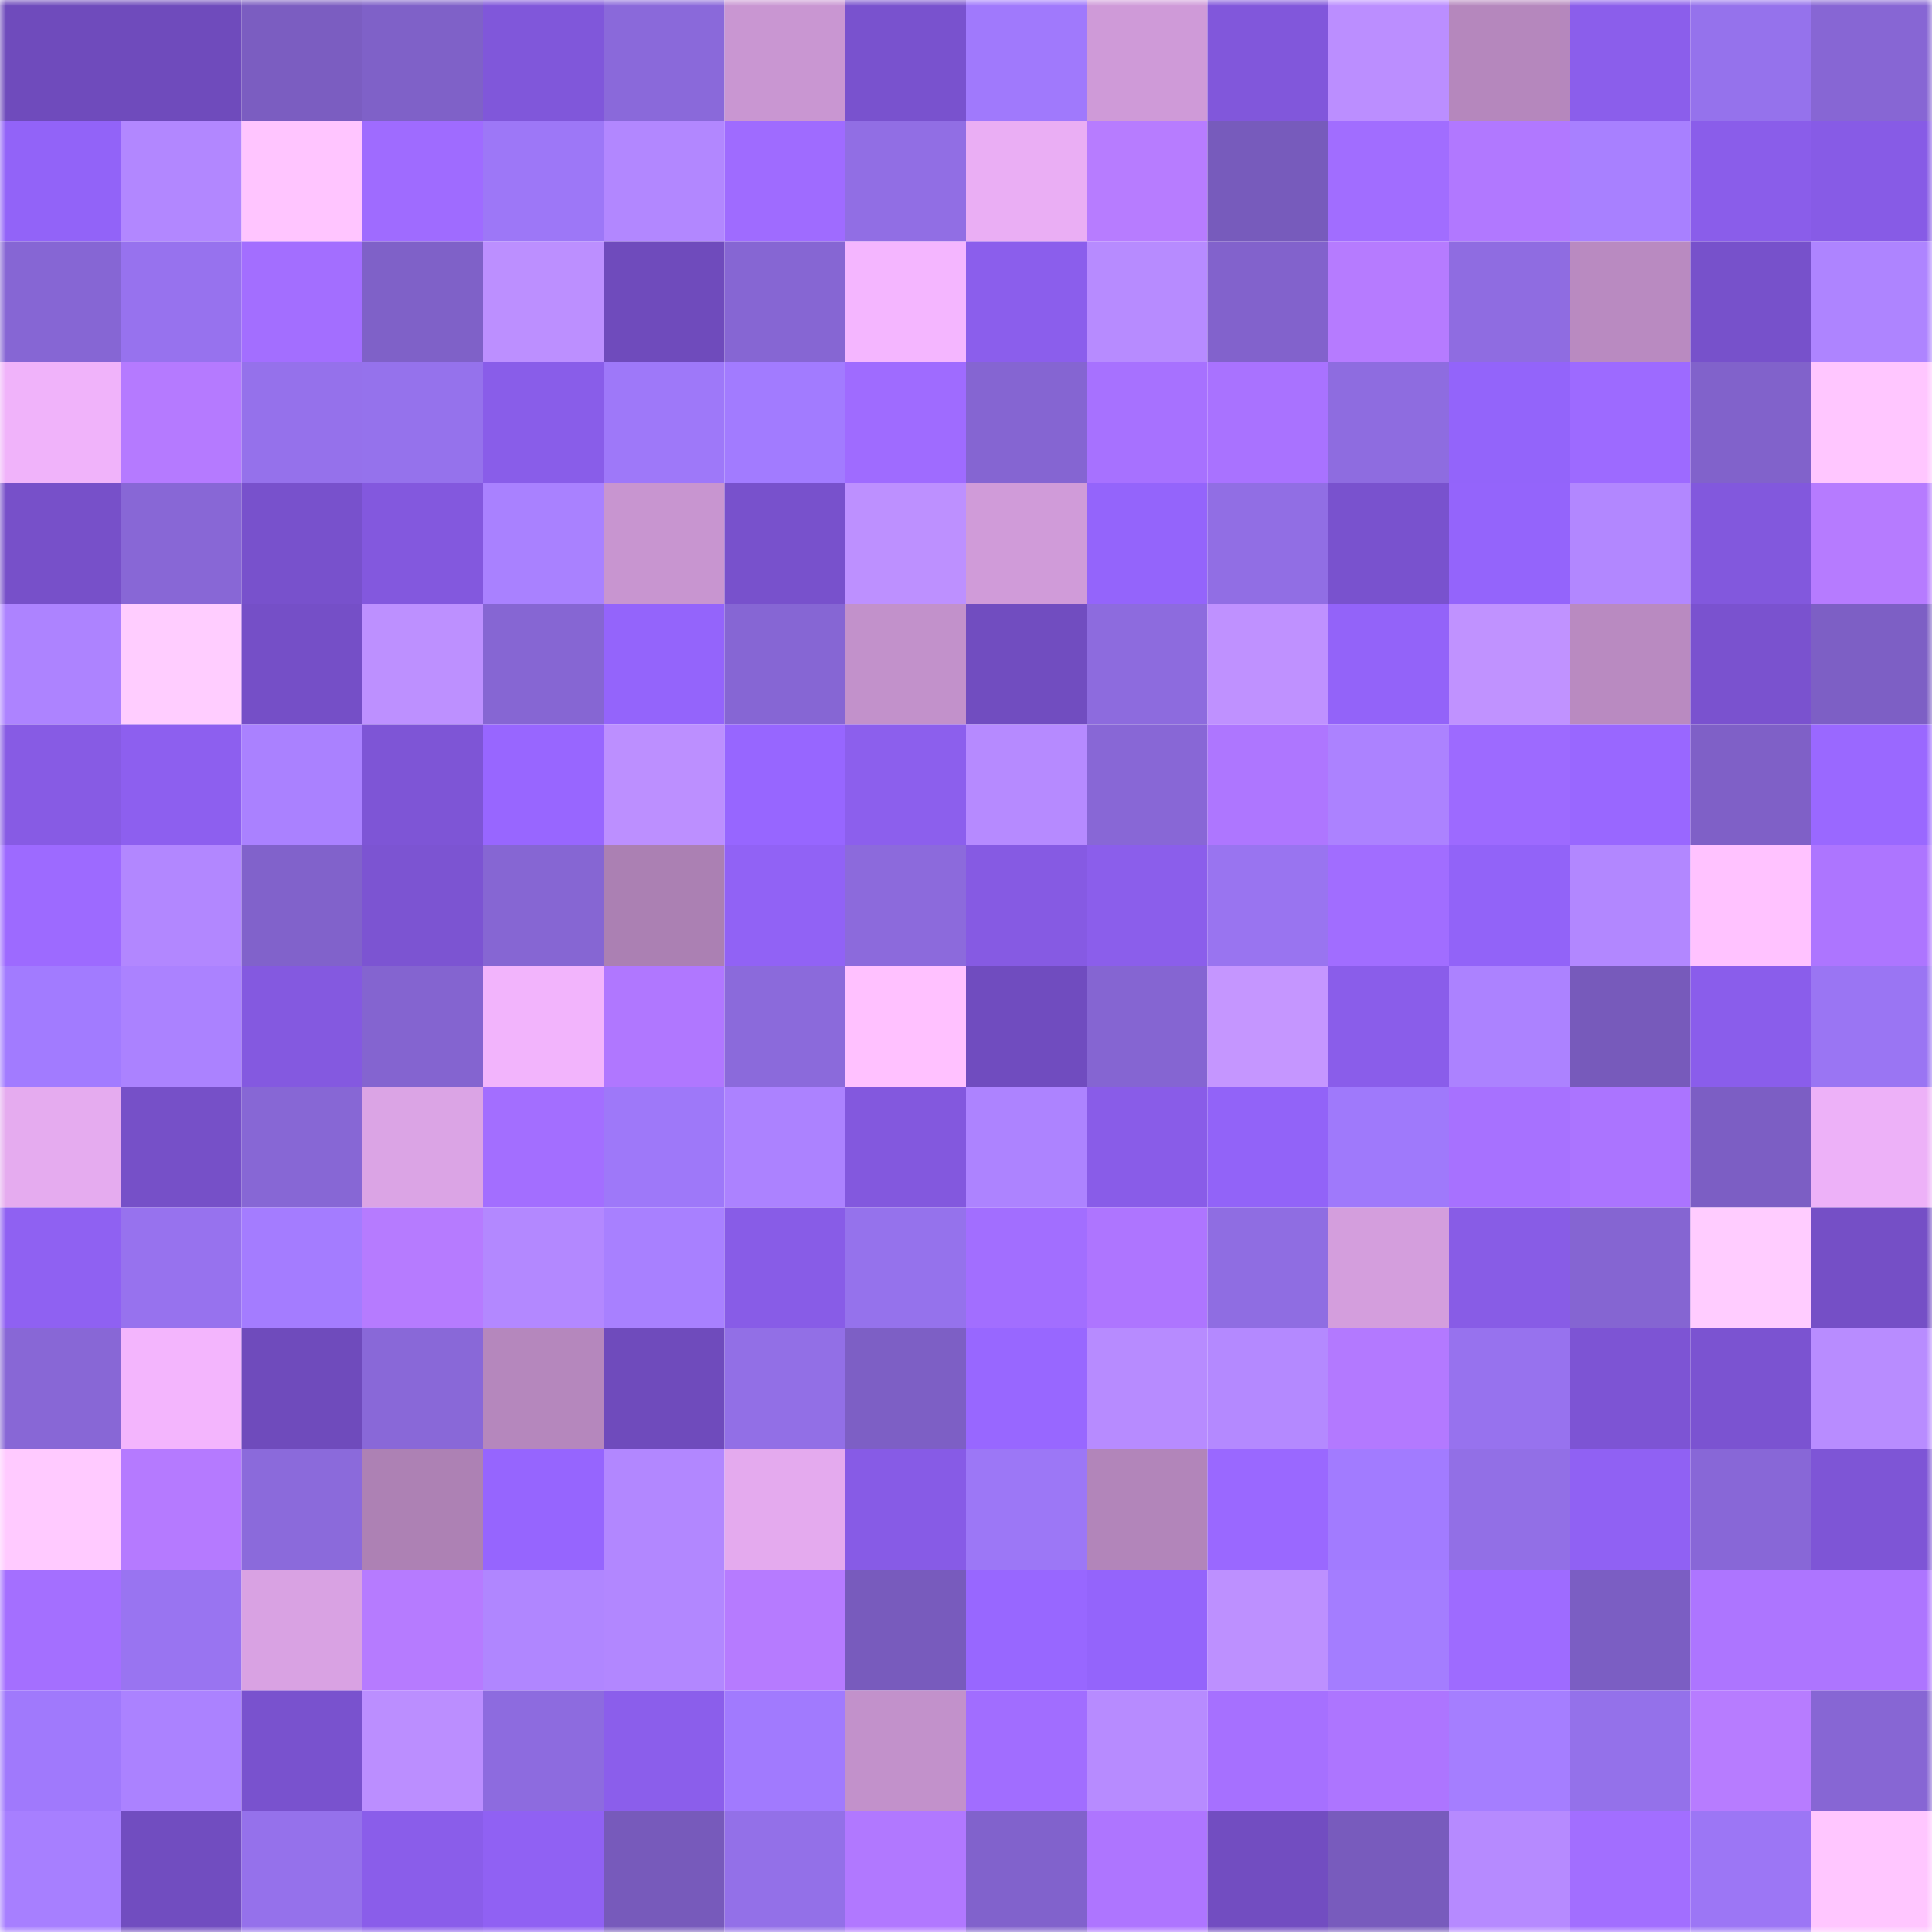 <svg viewBox="0 0 160 160" fill="none" role="img" xmlns="http://www.w3.org/2000/svg" width="240" height="240" name="linea%2Cmstoma.linea.eth"><mask id="601283554" mask-type="alpha" maskUnits="userSpaceOnUse" x="0" y="0" width="160" height="160"><rect width="160" height="160" fill="#FFFFFF"></rect></mask><g mask="url(#601283554)"><rect x="0" y="0" width="10" height="10" fill="#6f4bbc"></rect><rect x="10" y="0" width="10" height="10" fill="#6f4bbc"></rect><rect x="20" y="0" width="10" height="10" fill="#7b5dc1"></rect><rect x="30" y="0" width="10" height="10" fill="#7f61c8"></rect><rect x="40" y="0" width="10" height="10" fill="#8057da"></rect><rect x="50" y="0" width="10" height="10" fill="#8a69da"></rect><rect x="60" y="0" width="10" height="10" fill="#c996d2"></rect><rect x="70" y="0" width="10" height="10" fill="#7952ce"></rect><rect x="80" y="0" width="10" height="10" fill="#a079fc"></rect><rect x="90" y="0" width="10" height="10" fill="#cf9ad8"></rect><rect x="100" y="0" width="10" height="10" fill="#8157db"></rect><rect x="110" y="0" width="10" height="10" fill="#bb8eff"></rect><rect x="120" y="0" width="10" height="10" fill="#b587bd"></rect><rect x="130" y="0" width="10" height="10" fill="#8b5eeb"></rect><rect x="140" y="0" width="10" height="10" fill="#9572ec"></rect><rect x="150" y="0" width="10" height="10" fill="#8766d4"></rect><rect x="0" y="10" width="10" height="10" fill="#9263f8"></rect><rect x="10" y="10" width="10" height="10" fill="#b287ff"></rect><rect x="20" y="10" width="10" height="10" fill="#ffc5ff"></rect><rect x="30" y="10" width="10" height="10" fill="#9f6bff"></rect><rect x="40" y="10" width="10" height="10" fill="#9d77f7"></rect><rect x="50" y="10" width="10" height="10" fill="#b287ff"></rect><rect x="60" y="10" width="10" height="10" fill="#9f6bff"></rect><rect x="70" y="10" width="10" height="10" fill="#916ee4"></rect><rect x="80" y="10" width="10" height="10" fill="#eaaef4"></rect><rect x="90" y="10" width="10" height="10" fill="#b77cff"></rect><rect x="100" y="10" width="10" height="10" fill="#775bbc"></rect><rect x="110" y="10" width="10" height="10" fill="#a16dff"></rect><rect x="120" y="10" width="10" height="10" fill="#b178ff"></rect><rect x="130" y="10" width="10" height="10" fill="#a880ff"></rect><rect x="140" y="10" width="10" height="10" fill="#8a5dea"></rect><rect x="150" y="10" width="10" height="10" fill="#875be6"></rect><rect x="0" y="20" width="10" height="10" fill="#8666d4"></rect><rect x="10" y="20" width="10" height="10" fill="#9772ee"></rect><rect x="20" y="20" width="10" height="10" fill="#a36eff"></rect><rect x="30" y="20" width="10" height="10" fill="#7f61c8"></rect><rect x="40" y="20" width="10" height="10" fill="#bc8fff"></rect><rect x="50" y="20" width="10" height="10" fill="#6f4bbc"></rect><rect x="60" y="20" width="10" height="10" fill="#8666d3"></rect><rect x="70" y="20" width="10" height="10" fill="#f4b6ff"></rect><rect x="80" y="20" width="10" height="10" fill="#8b5eec"></rect><rect x="90" y="20" width="10" height="10" fill="#b78bff"></rect><rect x="100" y="20" width="10" height="10" fill="#8262cc"></rect><rect x="110" y="20" width="10" height="10" fill="#b67bff"></rect><rect x="120" y="20" width="10" height="10" fill="#8f6ce1"></rect><rect x="130" y="20" width="10" height="10" fill="#b98ac1"></rect><rect x="140" y="20" width="10" height="10" fill="#7751cb"></rect><rect x="150" y="20" width="10" height="10" fill="#ae84ff"></rect><rect x="0" y="30" width="10" height="10" fill="#f0b3fa"></rect><rect x="10" y="30" width="10" height="10" fill="#b57aff"></rect><rect x="20" y="30" width="10" height="10" fill="#9571eb"></rect><rect x="30" y="30" width="10" height="10" fill="#9572ec"></rect><rect x="40" y="30" width="10" height="10" fill="#895de9"></rect><rect x="50" y="30" width="10" height="10" fill="#9e78f9"></rect><rect x="60" y="30" width="10" height="10" fill="#a27bff"></rect><rect x="70" y="30" width="10" height="10" fill="#9f6bff"></rect><rect x="80" y="30" width="10" height="10" fill="#8565d2"></rect><rect x="90" y="30" width="10" height="10" fill="#a771ff"></rect><rect x="100" y="30" width="10" height="10" fill="#a972ff"></rect><rect x="110" y="30" width="10" height="10" fill="#8e6ce0"></rect><rect x="120" y="30" width="10" height="10" fill="#9364fa"></rect><rect x="130" y="30" width="10" height="10" fill="#9d6aff"></rect><rect x="140" y="30" width="10" height="10" fill="#8162cb"></rect><rect x="150" y="30" width="10" height="10" fill="#ffc6ff"></rect><rect x="0" y="40" width="10" height="10" fill="#7750c9"></rect><rect x="10" y="40" width="10" height="10" fill="#8867d6"></rect><rect x="20" y="40" width="10" height="10" fill="#7851cc"></rect><rect x="30" y="40" width="10" height="10" fill="#8358de"></rect><rect x="40" y="40" width="10" height="10" fill="#a981ff"></rect><rect x="50" y="40" width="10" height="10" fill="#c895d0"></rect><rect x="60" y="40" width="10" height="10" fill="#7851cc"></rect><rect x="70" y="40" width="10" height="10" fill="#bd90ff"></rect><rect x="80" y="40" width="10" height="10" fill="#d09bd9"></rect><rect x="90" y="40" width="10" height="10" fill="#9464fb"></rect><rect x="100" y="40" width="10" height="10" fill="#916ee4"></rect><rect x="110" y="40" width="10" height="10" fill="#7952ce"></rect><rect x="120" y="40" width="10" height="10" fill="#9464fb"></rect><rect x="130" y="40" width="10" height="10" fill="#b287ff"></rect><rect x="140" y="40" width="10" height="10" fill="#8258dd"></rect><rect x="150" y="40" width="10" height="10" fill="#b67bff"></rect><rect x="0" y="50" width="10" height="10" fill="#ad83ff"></rect><rect x="10" y="50" width="10" height="10" fill="#ffcdff"></rect><rect x="20" y="50" width="10" height="10" fill="#754fc7"></rect><rect x="30" y="50" width="10" height="10" fill="#bd90ff"></rect><rect x="40" y="50" width="10" height="10" fill="#8666d3"></rect><rect x="50" y="50" width="10" height="10" fill="#9464fb"></rect><rect x="60" y="50" width="10" height="10" fill="#8666d4"></rect><rect x="70" y="50" width="10" height="10" fill="#c291cb"></rect><rect x="80" y="50" width="10" height="10" fill="#714dc0"></rect><rect x="90" y="50" width="10" height="10" fill="#8d6bde"></rect><rect x="100" y="50" width="10" height="10" fill="#bf91ff"></rect><rect x="110" y="50" width="10" height="10" fill="#9363f9"></rect><rect x="120" y="50" width="10" height="10" fill="#c092ff"></rect><rect x="130" y="50" width="10" height="10" fill="#b98ac1"></rect><rect x="140" y="50" width="10" height="10" fill="#7a52cf"></rect><rect x="150" y="50" width="10" height="10" fill="#7d5fc5"></rect><rect x="0" y="60" width="10" height="10" fill="#875be4"></rect><rect x="10" y="60" width="10" height="10" fill="#8d5fef"></rect><rect x="20" y="60" width="10" height="10" fill="#aa81ff"></rect><rect x="30" y="60" width="10" height="10" fill="#7e55d6"></rect><rect x="40" y="60" width="10" height="10" fill="#9866ff"></rect><rect x="50" y="60" width="10" height="10" fill="#bc8fff"></rect><rect x="60" y="60" width="10" height="10" fill="#9766ff"></rect><rect x="70" y="60" width="10" height="10" fill="#8c5fed"></rect><rect x="80" y="60" width="10" height="10" fill="#b68aff"></rect><rect x="90" y="60" width="10" height="10" fill="#8867d6"></rect><rect x="100" y="60" width="10" height="10" fill="#ae76ff"></rect><rect x="110" y="60" width="10" height="10" fill="#ac82ff"></rect><rect x="120" y="60" width="10" height="10" fill="#9d6aff"></rect><rect x="130" y="60" width="10" height="10" fill="#9967ff"></rect><rect x="140" y="60" width="10" height="10" fill="#7f60c7"></rect><rect x="150" y="60" width="10" height="10" fill="#9a68ff"></rect><rect x="0" y="70" width="10" height="10" fill="#9d6aff"></rect><rect x="10" y="70" width="10" height="10" fill="#b287ff"></rect><rect x="20" y="70" width="10" height="10" fill="#8162cb"></rect><rect x="30" y="70" width="10" height="10" fill="#7c54d2"></rect><rect x="40" y="70" width="10" height="10" fill="#8666d3"></rect><rect x="50" y="70" width="10" height="10" fill="#ab80b3"></rect><rect x="60" y="70" width="10" height="10" fill="#9162f5"></rect><rect x="70" y="70" width="10" height="10" fill="#8c6adc"></rect><rect x="80" y="70" width="10" height="10" fill="#865ae3"></rect><rect x="90" y="70" width="10" height="10" fill="#8b5eeb"></rect><rect x="100" y="70" width="10" height="10" fill="#9974f0"></rect><rect x="110" y="70" width="10" height="10" fill="#a16dff"></rect><rect x="120" y="70" width="10" height="10" fill="#9263f8"></rect><rect x="130" y="70" width="10" height="10" fill="#b287ff"></rect><rect x="140" y="70" width="10" height="10" fill="#ffc2ff"></rect><rect x="150" y="70" width="10" height="10" fill="#ad75ff"></rect><rect x="0" y="80" width="10" height="10" fill="#a27bff"></rect><rect x="10" y="80" width="10" height="10" fill="#ab82ff"></rect><rect x="20" y="80" width="10" height="10" fill="#8459e0"></rect><rect x="30" y="80" width="10" height="10" fill="#8464d0"></rect><rect x="40" y="80" width="10" height="10" fill="#f2b4fc"></rect><rect x="50" y="80" width="10" height="10" fill="#b077ff"></rect><rect x="60" y="80" width="10" height="10" fill="#8b6adb"></rect><rect x="70" y="80" width="10" height="10" fill="#ffc1ff"></rect><rect x="80" y="80" width="10" height="10" fill="#704cbf"></rect><rect x="90" y="80" width="10" height="10" fill="#8565d2"></rect><rect x="100" y="80" width="10" height="10" fill="#c596ff"></rect><rect x="110" y="80" width="10" height="10" fill="#8a5dea"></rect><rect x="120" y="80" width="10" height="10" fill="#ac82ff"></rect><rect x="130" y="80" width="10" height="10" fill="#775abb"></rect><rect x="140" y="80" width="10" height="10" fill="#8a5deb"></rect><rect x="150" y="80" width="10" height="10" fill="#9a75f3"></rect><rect x="0" y="90" width="10" height="10" fill="#e5abef"></rect><rect x="10" y="90" width="10" height="10" fill="#7650c8"></rect><rect x="20" y="90" width="10" height="10" fill="#8767d5"></rect><rect x="30" y="90" width="10" height="10" fill="#dba4e5"></rect><rect x="40" y="90" width="10" height="10" fill="#a36eff"></rect><rect x="50" y="90" width="10" height="10" fill="#9e78f9"></rect><rect x="60" y="90" width="10" height="10" fill="#ac82ff"></rect><rect x="70" y="90" width="10" height="10" fill="#8358de"></rect><rect x="80" y="90" width="10" height="10" fill="#ad83ff"></rect><rect x="90" y="90" width="10" height="10" fill="#895ce8"></rect><rect x="100" y="90" width="10" height="10" fill="#9263f8"></rect><rect x="110" y="90" width="10" height="10" fill="#9f79fb"></rect><rect x="120" y="90" width="10" height="10" fill="#a771ff"></rect><rect x="130" y="90" width="10" height="10" fill="#ab74ff"></rect><rect x="140" y="90" width="10" height="10" fill="#7c5ec4"></rect><rect x="150" y="90" width="10" height="10" fill="#edb1f8"></rect><rect x="0" y="100" width="10" height="10" fill="#8f61f2"></rect><rect x="10" y="100" width="10" height="10" fill="#9772ee"></rect><rect x="20" y="100" width="10" height="10" fill="#a47cff"></rect><rect x="30" y="100" width="10" height="10" fill="#b67bff"></rect><rect x="40" y="100" width="10" height="10" fill="#b388ff"></rect><rect x="50" y="100" width="10" height="10" fill="#a880ff"></rect><rect x="60" y="100" width="10" height="10" fill="#885ce7"></rect><rect x="70" y="100" width="10" height="10" fill="#9572ec"></rect><rect x="80" y="100" width="10" height="10" fill="#a26eff"></rect><rect x="90" y="100" width="10" height="10" fill="#ae75ff"></rect><rect x="100" y="100" width="10" height="10" fill="#8f6de2"></rect><rect x="110" y="100" width="10" height="10" fill="#d49edd"></rect><rect x="120" y="100" width="10" height="10" fill="#885ce6"></rect><rect x="130" y="100" width="10" height="10" fill="#8565d2"></rect><rect x="140" y="100" width="10" height="10" fill="#ffccff"></rect><rect x="150" y="100" width="10" height="10" fill="#754fc6"></rect><rect x="0" y="110" width="10" height="10" fill="#8867d6"></rect><rect x="10" y="110" width="10" height="10" fill="#f3b5fd"></rect><rect x="20" y="110" width="10" height="10" fill="#6f4bbc"></rect><rect x="30" y="110" width="10" height="10" fill="#8968d8"></rect><rect x="40" y="110" width="10" height="10" fill="#b587bd"></rect><rect x="50" y="110" width="10" height="10" fill="#6f4bbc"></rect><rect x="60" y="110" width="10" height="10" fill="#926fe6"></rect><rect x="70" y="110" width="10" height="10" fill="#7d5fc5"></rect><rect x="80" y="110" width="10" height="10" fill="#9867ff"></rect><rect x="90" y="110" width="10" height="10" fill="#b78bff"></rect><rect x="100" y="110" width="10" height="10" fill="#b489ff"></rect><rect x="110" y="110" width="10" height="10" fill="#b379ff"></rect><rect x="120" y="110" width="10" height="10" fill="#9772ee"></rect><rect x="130" y="110" width="10" height="10" fill="#7d54d4"></rect><rect x="140" y="110" width="10" height="10" fill="#7b53d1"></rect><rect x="150" y="110" width="10" height="10" fill="#b88cff"></rect><rect x="0" y="120" width="10" height="10" fill="#ffcaff"></rect><rect x="10" y="120" width="10" height="10" fill="#b57aff"></rect><rect x="20" y="120" width="10" height="10" fill="#8b6adb"></rect><rect x="30" y="120" width="10" height="10" fill="#ad81b4"></rect><rect x="40" y="120" width="10" height="10" fill="#9665fe"></rect><rect x="50" y="120" width="10" height="10" fill="#b287ff"></rect><rect x="60" y="120" width="10" height="10" fill="#e4aaee"></rect><rect x="70" y="120" width="10" height="10" fill="#875be6"></rect><rect x="80" y="120" width="10" height="10" fill="#9c77f6"></rect><rect x="90" y="120" width="10" height="10" fill="#b285ba"></rect><rect x="100" y="120" width="10" height="10" fill="#9a68ff"></rect><rect x="110" y="120" width="10" height="10" fill="#a27bff"></rect><rect x="120" y="120" width="10" height="10" fill="#926fe6"></rect><rect x="130" y="120" width="10" height="10" fill="#9061f3"></rect><rect x="140" y="120" width="10" height="10" fill="#8867d7"></rect><rect x="150" y="120" width="10" height="10" fill="#7e55d6"></rect><rect x="0" y="130" width="10" height="10" fill="#a46fff"></rect><rect x="10" y="130" width="10" height="10" fill="#9974f1"></rect><rect x="20" y="130" width="10" height="10" fill="#d9a2e3"></rect><rect x="30" y="130" width="10" height="10" fill="#b67bff"></rect><rect x="40" y="130" width="10" height="10" fill="#b086ff"></rect><rect x="50" y="130" width="10" height="10" fill="#b287ff"></rect><rect x="60" y="130" width="10" height="10" fill="#b67bff"></rect><rect x="70" y="130" width="10" height="10" fill="#785bbd"></rect><rect x="80" y="130" width="10" height="10" fill="#9867ff"></rect><rect x="90" y="130" width="10" height="10" fill="#9464fb"></rect><rect x="100" y="130" width="10" height="10" fill="#bd90ff"></rect><rect x="110" y="130" width="10" height="10" fill="#a47dff"></rect><rect x="120" y="130" width="10" height="10" fill="#9e6bff"></rect><rect x="130" y="130" width="10" height="10" fill="#7b5ec3"></rect><rect x="140" y="130" width="10" height="10" fill="#ad75ff"></rect><rect x="150" y="130" width="10" height="10" fill="#ad75ff"></rect><rect x="0" y="140" width="10" height="10" fill="#a079fc"></rect><rect x="10" y="140" width="10" height="10" fill="#ab82ff"></rect><rect x="20" y="140" width="10" height="10" fill="#7952ce"></rect><rect x="30" y="140" width="10" height="10" fill="#bb8eff"></rect><rect x="40" y="140" width="10" height="10" fill="#8d6bdf"></rect><rect x="50" y="140" width="10" height="10" fill="#8b5eeb"></rect><rect x="60" y="140" width="10" height="10" fill="#a17afe"></rect><rect x="70" y="140" width="10" height="10" fill="#c291cb"></rect><rect x="80" y="140" width="10" height="10" fill="#a16dff"></rect><rect x="90" y="140" width="10" height="10" fill="#b78bff"></rect><rect x="100" y="140" width="10" height="10" fill="#a670ff"></rect><rect x="110" y="140" width="10" height="10" fill="#ad75ff"></rect><rect x="120" y="140" width="10" height="10" fill="#a57eff"></rect><rect x="130" y="140" width="10" height="10" fill="#9471ea"></rect><rect x="140" y="140" width="10" height="10" fill="#b77cff"></rect><rect x="150" y="140" width="10" height="10" fill="#8766d4"></rect><rect x="0" y="150" width="10" height="10" fill="#a77fff"></rect><rect x="10" y="150" width="10" height="10" fill="#714dc0"></rect><rect x="20" y="150" width="10" height="10" fill="#9571eb"></rect><rect x="30" y="150" width="10" height="10" fill="#8a5dea"></rect><rect x="40" y="150" width="10" height="10" fill="#9061f3"></rect><rect x="50" y="150" width="10" height="10" fill="#775abb"></rect><rect x="60" y="150" width="10" height="10" fill="#9370e8"></rect><rect x="70" y="150" width="10" height="10" fill="#b178ff"></rect><rect x="80" y="150" width="10" height="10" fill="#8162cc"></rect><rect x="90" y="150" width="10" height="10" fill="#ae75ff"></rect><rect x="100" y="150" width="10" height="10" fill="#724dc1"></rect><rect x="110" y="150" width="10" height="10" fill="#785bbd"></rect><rect x="120" y="150" width="10" height="10" fill="#b68aff"></rect><rect x="130" y="150" width="10" height="10" fill="#a26eff"></rect><rect x="140" y="150" width="10" height="10" fill="#9c76f5"></rect><rect x="150" y="150" width="10" height="10" fill="#ffc6ff"></rect></g></svg>